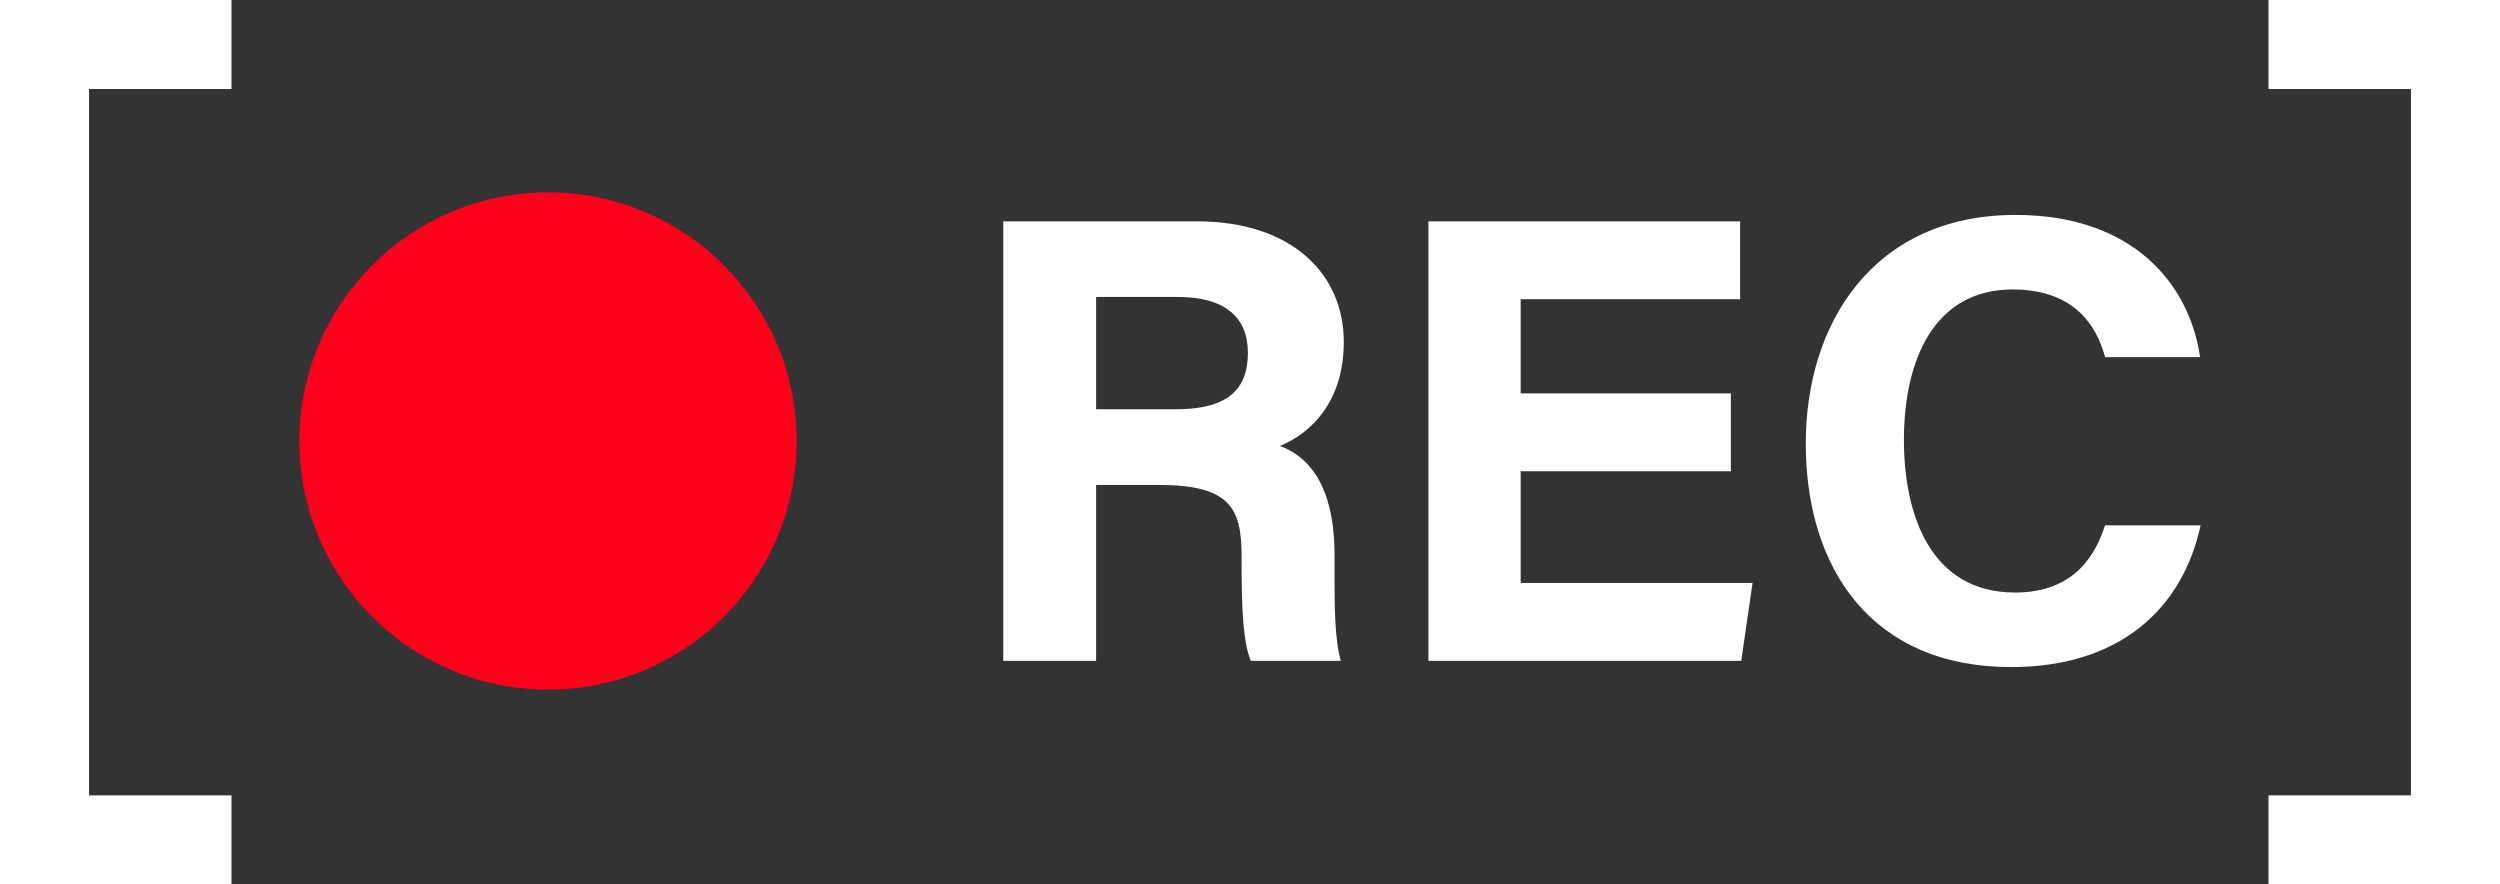 <?xml version="1.0" encoding="UTF-8" standalone="no"?><svg xmlns="http://www.w3.org/2000/svg" xmlns:xlink="http://www.w3.org/1999/xlink" fill="#ffffff" height="1088.9" preserveAspectRatio="xMidYMid meet" version="1" viewBox="0.0 0.0 3078.0 1088.9" width="3078" zoomAndPan="magnify"><rect x="0.0" y="0.0" width="3078.0" height="1088.9" fill="#333333" stroke="none"/><defs><clipPath id="a"><path d="M 0 0 L 286 0 L 286 1088.898 L 0 1088.898 Z M 0 0"/></clipPath><clipPath id="b"><path d="M 2792 0 L 3078 0 L 3078 1088.898 L 2792 1088.898 Z M 2792 0"/></clipPath></defs><g><g clip-path="url(#a)" id="change1_5"><path d="M 0 0 L 0 1088.898 L 285.016 1088.898 L 285.016 979.281 L 109.621 979.281 L 109.621 109.621 L 285.016 109.621 L 285.016 0 L 0 0" fill="inherit"/></g><g clip-path="url(#b)" id="change1_4"><path d="M 2792.988 0.004 L 2792.988 109.625 L 2968.375 109.625 L 2968.375 979.281 L 2792.988 979.281 L 2792.988 1088.898 L 3077.996 1088.898 L 3077.996 0.004 L 2792.988 0.004" fill="inherit"/></g><g id="change2_1"><path d="M 980.836 542.961 C 980.836 712.02 843.785 849.066 674.73 849.066 C 505.676 849.066 368.629 712.02 368.629 542.961 C 368.629 373.906 505.676 236.859 674.73 236.859 C 843.785 236.859 980.836 373.906 980.836 542.961" fill="#ff001c"/></g><g id="change1_1"><path d="M 1447.633 503.898 L 1349.531 503.898 L 1349.531 365.625 L 1450.422 365.625 C 1507.641 365.625 1536.406 390.266 1536.406 434.273 C 1536.406 479.539 1511.699 503.898 1447.633 503.898 Z M 1654.484 421.051 C 1654.484 337.473 1590.961 272.48 1472.977 272.48 L 1235.188 272.48 L 1235.188 813.637 L 1349.531 813.637 L 1349.531 597.043 L 1426.488 597.043 C 1513.711 597.043 1528.652 625.047 1528.652 684.215 L 1528.652 692.125 C 1528.652 749.59 1530.445 790.09 1539.957 813.637 L 1650.84 813.637 C 1643.398 788.297 1643.082 746.855 1643.082 710.469 L 1643.082 683.746 C 1643.082 586.887 1602.645 558.977 1575.84 549.09 C 1614.957 532.98 1654.484 493.676 1654.484 421.051" fill="inherit"/></g><g id="change1_2"><path d="M 1872.246 580.238 L 2131.043 580.238 L 2131.043 484.332 L 1872.246 484.332 L 1872.246 368.383 L 2142.414 368.383 L 2142.414 272.477 L 1758.695 272.477 L 1758.695 813.633 L 2143.844 813.633 L 2157.73 717.727 L 1872.246 717.727 L 1872.246 580.238" fill="inherit"/></g><g id="change1_3"><path d="M 2591.672 646.812 C 2581.48 678.387 2557.363 729.535 2481 729.535 C 2376.434 729.535 2344.102 633.152 2344.102 541.672 C 2344.102 443.188 2381.387 356.387 2477.875 356.387 C 2551.43 356.387 2580.469 397.957 2591.754 439.672 L 2708.77 439.672 C 2695.559 349.219 2625.695 264.629 2481.617 264.629 C 2306.988 264.629 2223.262 397.562 2223.262 545.914 C 2223.262 699.852 2304.395 821.297 2475.98 821.297 C 2611.516 821.297 2687.613 747.766 2709.371 646.812 L 2591.672 646.812" fill="inherit"/></g></g></svg>